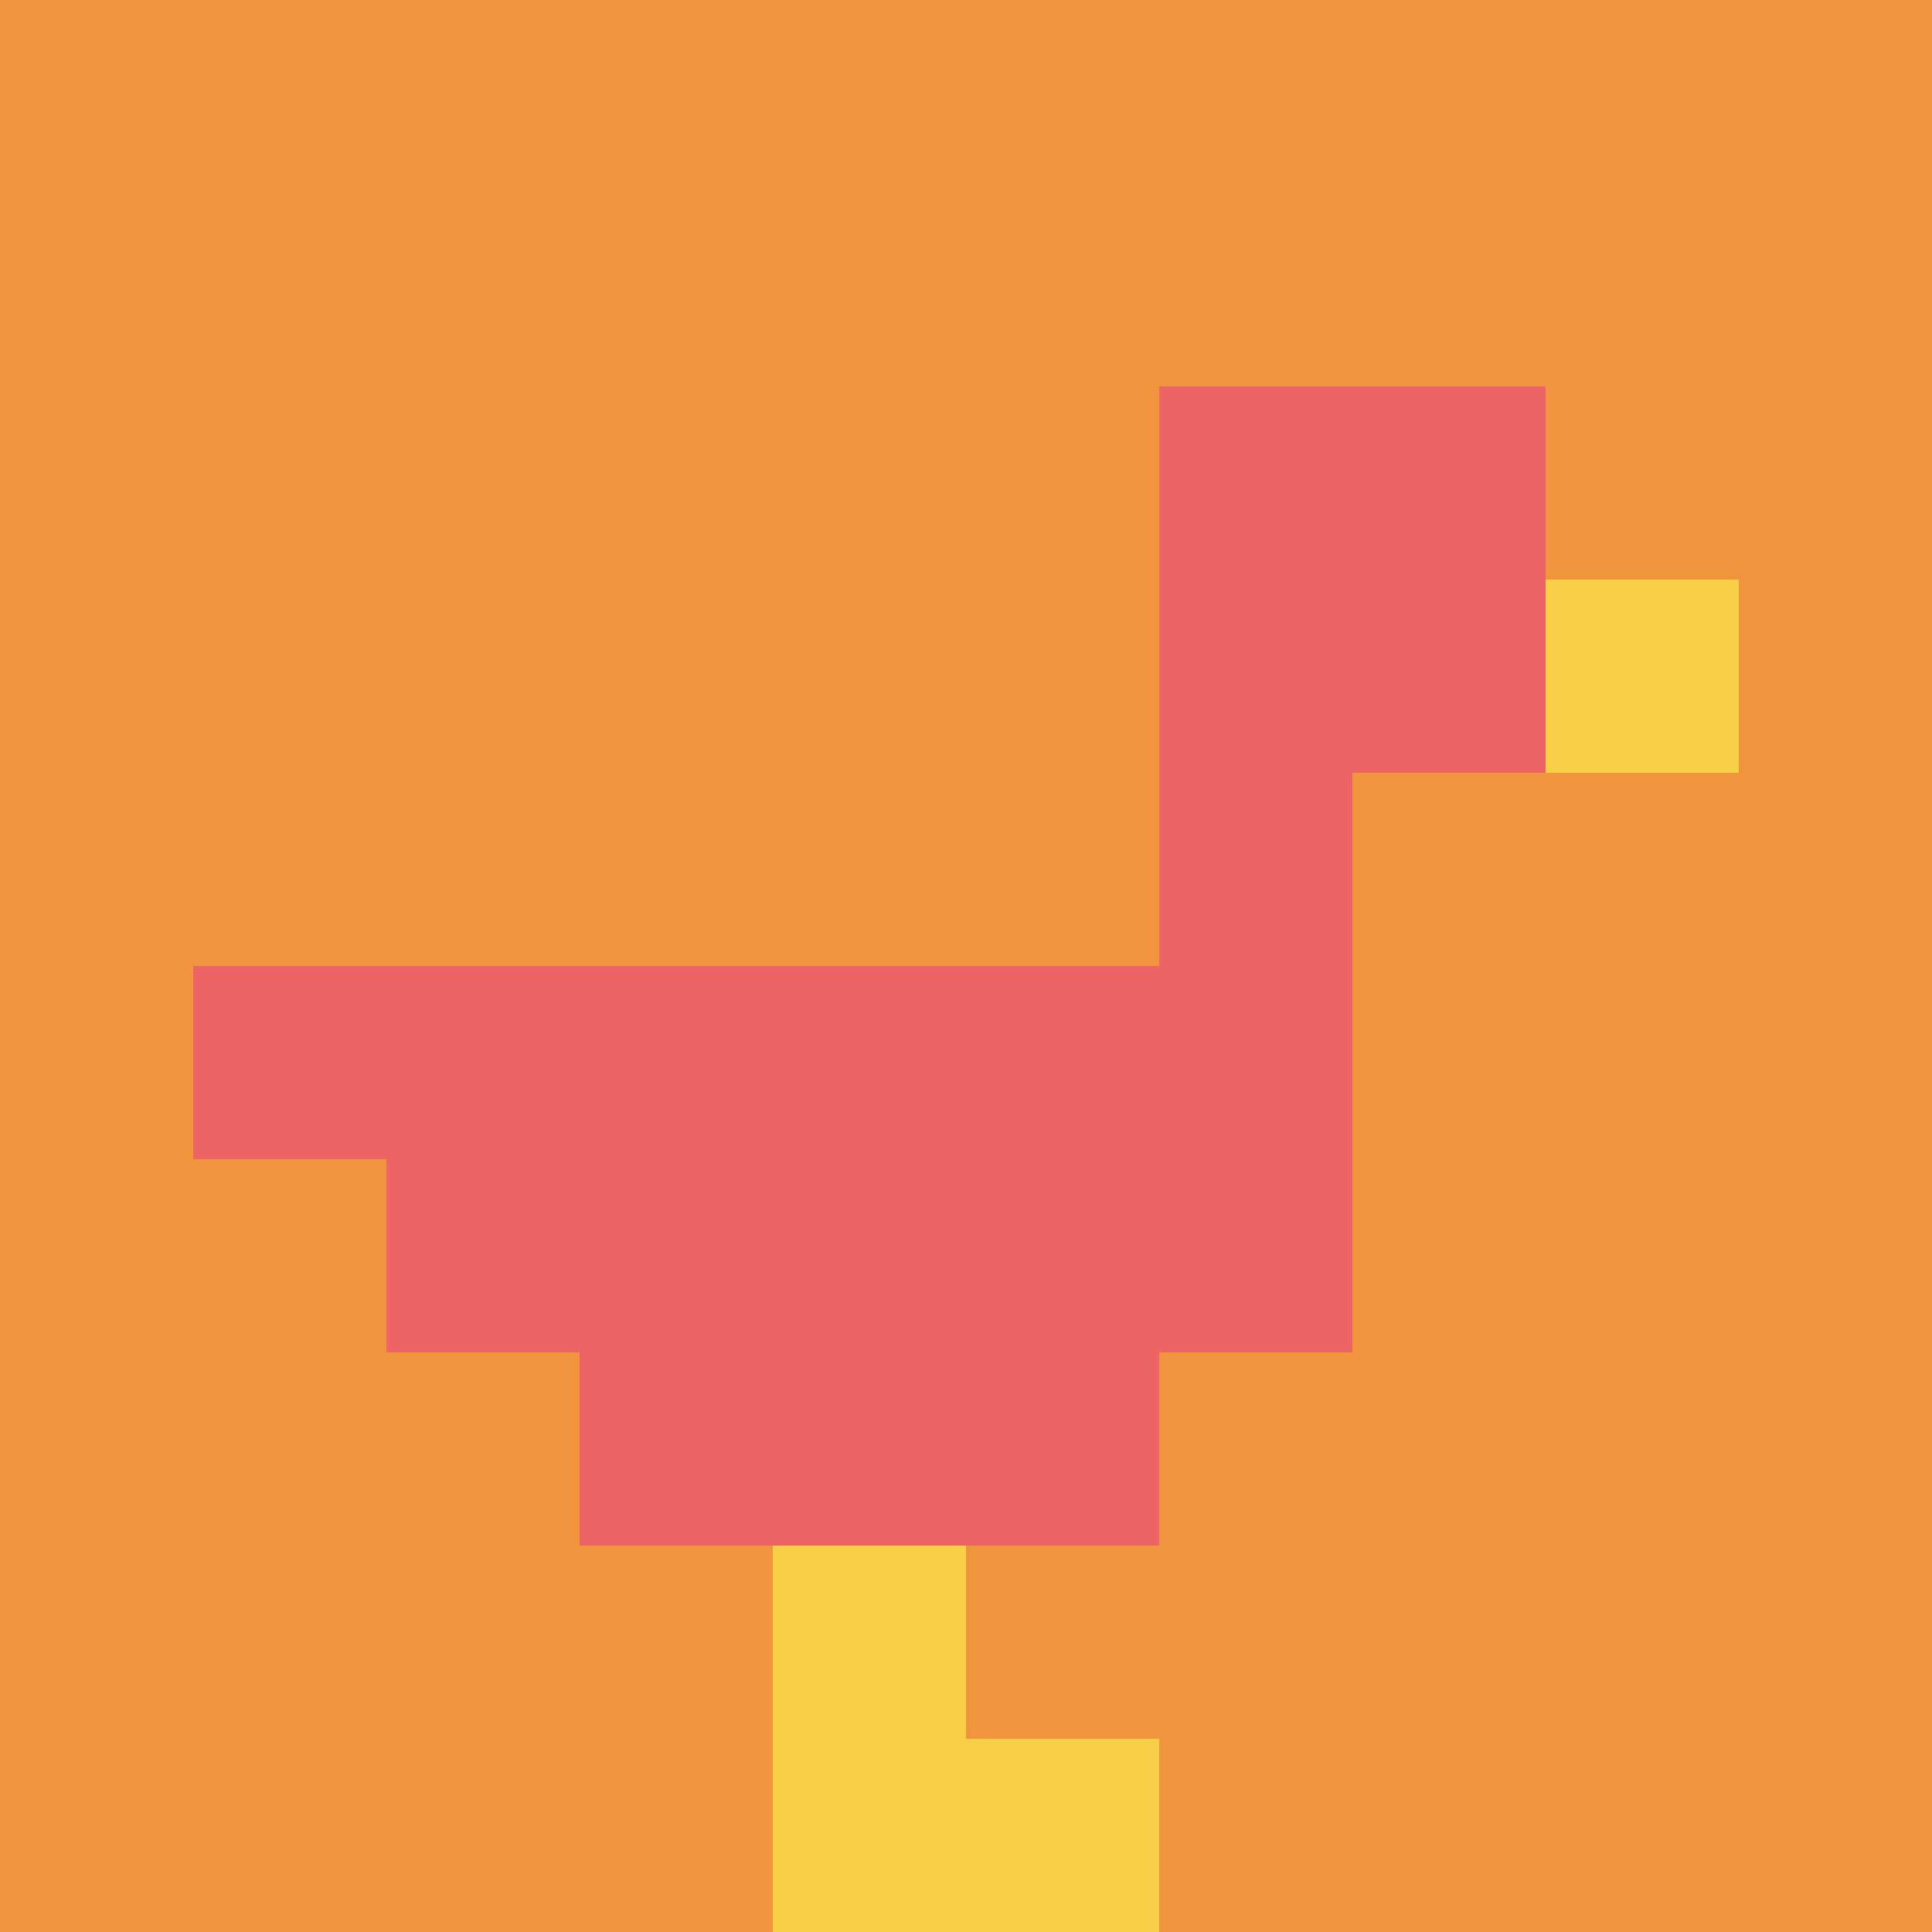 <svg xmlns="http://www.w3.org/2000/svg" version="1.1" width="864" height="864"><title>'goose-pfp-454382' by Dmitri Cherniak</title><desc>seed=454382
backgroundColor=#ffffff
padding=0
innerPadding=0
timeout=4700
dimension=1
border=false
Save=function(){return n.handleSave()}
frame=534

Rendered at Sun Sep 08 2024 14:00:08 GMT+0900 (Japan Standard Time)
Generated in &lt;1ms
</desc><defs></defs><rect width="100%" height="100%" fill="#ffffff"></rect><g><g id="0-0"><rect x="0" y="0" height="864" width="864" fill="#F0943E"></rect><g><rect id="0-0-6-2-2-2" x="518.4" y="172.8" width="172.8" height="172.8" fill="#EC6463"></rect><rect id="0-0-6-2-1-4" x="518.4" y="172.8" width="86.4" height="345.6" fill="#EC6463"></rect><rect id="0-0-1-5-5-1" x="86.4" y="432" width="432" height="86.4" fill="#EC6463"></rect><rect id="0-0-2-5-5-2" x="172.8" y="432" width="432" height="172.8" fill="#EC6463"></rect><rect id="0-0-3-5-3-3" x="259.2" y="432" width="259.2" height="259.2" fill="#EC6463"></rect><rect id="0-0-8-3-1-1" x="691.2" y="259.2" width="86.4" height="86.4" fill="#F7CF46"></rect><rect id="0-0-4-8-1-2" x="345.6" y="691.2" width="86.4" height="172.8" fill="#F7CF46"></rect><rect id="0-0-4-9-2-1" x="345.6" y="777.6" width="172.8" height="86.4" fill="#F7CF46"></rect></g><rect x="0" y="0" stroke="white" stroke-width="0" height="864" width="864" fill="none"></rect></g></g></svg>